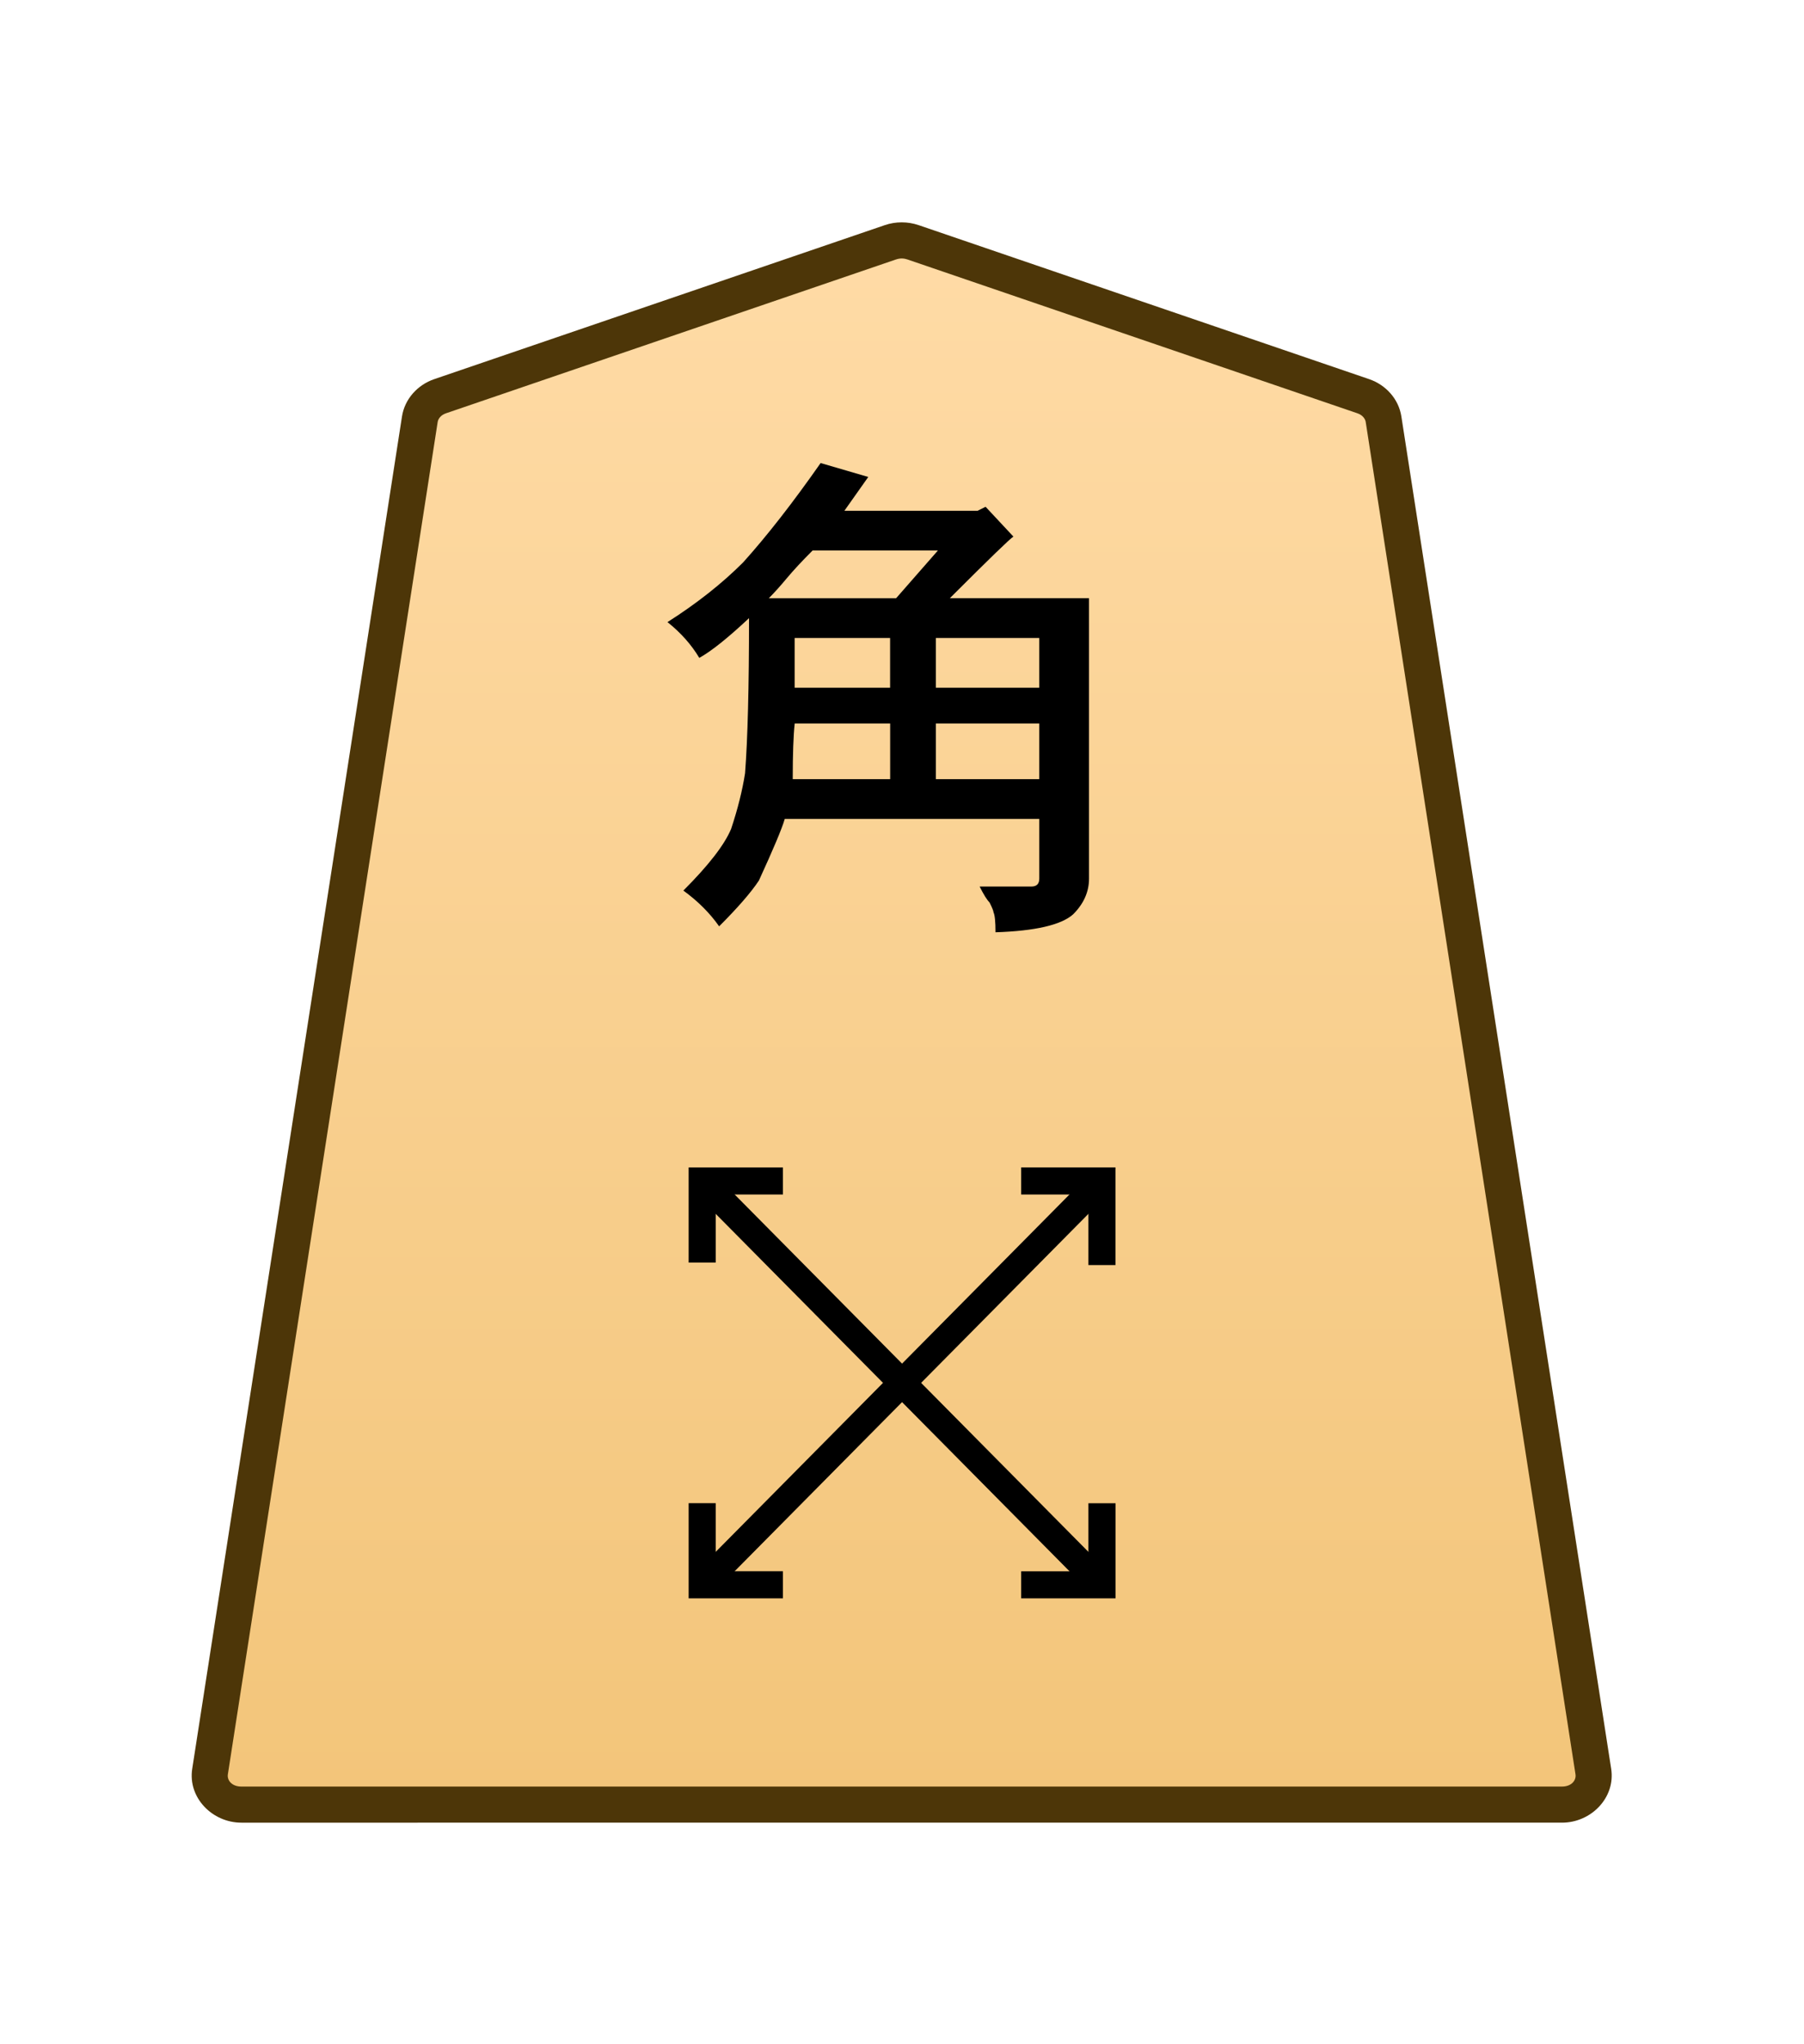 <?xml version="1.0" encoding="UTF-8" standalone="no"?>
<!-- Created with Inkscape (http://www.inkscape.org/) -->

<svg
   width="30mm"
   height="34mm"
   viewBox="0 0 30 34"
   version="1.1"
   id="svg1"
   xmlns:xlink="http://www.w3.org/1999/xlink"
   xmlns="http://www.w3.org/2000/svg"
   xmlns:svg="http://www.w3.org/2000/svg">
  <defs
     id="defs1">
    <linearGradient
       id="linearGradient22">
      <stop
         style="stop-color:#ffdba6;stop-opacity:1;"
         offset="0"
         id="stop21" />
      <stop
         style="stop-color:#f2c478;stop-opacity:1;"
         offset="1"
         id="stop22" />
    </linearGradient>
    <clipPath
       clipPathUnits="userSpaceOnUse"
       id="clipPath1330">
      <path
         d="M 0,2834.646 H 2834.646 V 0 H 0 Z"
         transform="translate(-461.115,-1560.217)"
         id="path1330" />
    </clipPath>
    <linearGradient
       xlink:href="#linearGradient22"
       id="linearGradient63"
       gradientUnits="userSpaceOnUse"
       gradientTransform="translate(-2279.056,-212.603)"
       x1="289.069"
       y1="220.195"
       x2="289.07"
       y2="143.722" />
  </defs>
  <g
     id="layer1"
     transform="translate(-648)">
    <g
       id="path1329"
       clip-path="url(#clipPath1330)"
       transform="matrix(0.353,0,0,-0.353,670.671,6.59)">
      <path
         style="color:#000000;fill:url(#linearGradient63);stroke-miterlimit:10;-inkscape-stroke:none"
         d="m 0,0 -21.223,7.255 c -0.337,0.115 -0.707,0.115 -1.044,0 L -43.49,0 c -0.512,-0.175 -0.879,-0.593 -0.956,-1.088 L -54.328,-64.8 c -0.128,-0.823 0.569,-1.559 1.477,-1.559 h 31.106 31.106 c 0.907,0 1.605,0.736 1.477,1.559 L 0.955,-1.088 C 0.879,-0.593 0.512,-0.175 0,0"
         id="path109" />
      <path
         style="color:#000000;fill:#4d3608;stroke-miterlimit:10;-inkscape-stroke:none"
         d="m -52.852,-67.209 c -1.368,0 -2.528,1.177 -2.316,2.539 l 9.881,63.713 c 0.129,0.829 0.735,1.493 1.521,1.762 l 21.225,7.256 c 0.517,0.176 1.075,0.176 1.592,0 h 0.002 L 0.275,0.805 C 1.061,0.536 1.667,-0.128 1.795,-0.957 v -0.002 L 11.678,-64.67 c 0.212,-1.363 -0.949,-2.539 -2.316,-2.539 H -21.744 Z m 0,1.701 h 31.107 31.105 c 0.447,0 0.681,0.293 0.637,0.576 v 0.002 L 0.115,-1.217 c -0.025,0.16 -0.153,0.331 -0.391,0.412 L -21.498,6.451 v -0.002 c -0.157,0.054 -0.337,0.054 -0.494,0 v 0.002 l -21.223,-7.256 c -0.238,-0.081 -0.366,-0.253 -0.391,-0.414 l -9.883,-63.711 v -0.002 c -0.044,-0.284 0.188,-0.576 0.637,-0.576 z"
         id="path110" />
    </g>
    <path
       style="fill:#000000 icc-color(sRGB-IEC61966-2, 0.1, 0, 0, 0);stroke-width:0.353"
       d="m 661.645,7.701 0.794,0.232 -0.397,0.562 h 2.216 l 0.132,-0.066 0.463,0.496 q -0.066,0.033 -1.058,1.025 h 2.315 v 4.663 q 0,0.331 -0.265,0.595 -0.298,0.265 -1.29,0.298 0,-0.265 -0.033,-0.331 0,-0.033 -0.066,-0.165 -0.066,-0.066 -0.165,-0.265 h 0.86 q 0.066,0 0.099,-0.033 0.033,-0.033 0.033,-0.099 v -0.992 h -4.233 q -0.066,0.232 -0.43,1.025 -0.198,0.298 -0.661,0.761 -0.232,-0.331 -0.595,-0.595 0.628,-0.628 0.794,-1.025 0.165,-0.496 0.232,-0.926 0.066,-0.86 0.066,-2.58 -0.529,0.496 -0.827,0.661 -0.198,-0.331 -0.529,-0.595 0.728,-0.463 1.257,-0.992 0.595,-0.661 1.29,-1.654 z m -0.86,2.249 h 2.117 l 0.695,-0.794 h -2.084 q -0.265,0.265 -0.43,0.463 -0.165,0.198 -0.298,0.331 z m 2.778,1.488 h 1.72 v -0.827 h -1.72 z m -0.761,-0.827 h -1.587 v 0.827 h 1.587 z m 0.761,2.348 h 1.72 v -0.926 h -1.72 z m -2.381,0 h 1.621 v -0.926 h -1.587 q -0.033,0.298 -0.033,0.926 z"
       id="text1330"
       aria-label="角" />
    <path
       style="color:#000000;fill:#000000 icc-color(sRGB-IEC61966-2, 0.1, 0, 0, 0);stroke-width:0.353;stroke-miterlimit:10;-inkscape-stroke:none"
       d="m 666.165,26.517 -6.648,-6.717 0.32,-0.317 6.648,6.717 z"
       id="path1331" />
    <path
       style="color:#000000;fill:#000000 icc-color(sRGB-IEC61966-2, 0.1, 0, 0, 0);stroke-width:0.353;stroke-miterlimit:10;-inkscape-stroke:none"
       d="m 659.452,20.999 v -1.582 h 1.568 v 0.45 h -1.118 v 1.132 z"
       id="path1333" />
    <path
       style="color:#000000;fill:#000000 icc-color(sRGB-IEC61966-2, 0.1, 0, 0, 0);stroke-width:0.353;stroke-miterlimit:10;-inkscape-stroke:none"
       d="m 664.982,26.584 v -0.45 h 1.118 v -1.132 h 0.451 v 1.582 z"
       id="path1335" />
    <path
       style="color:#000000;fill:#000000 icc-color(sRGB-IEC61966-2, 0.1, 0, 0, 0);stroke-width:0.353;stroke-miterlimit:10;-inkscape-stroke:none"
       d="m 659.837,26.517 -0.32,-0.317 6.648,-6.717 0.32,0.317 z"
       id="path1337" />
    <path
       style="color:#000000;fill:#000000 icc-color(sRGB-IEC61966-2, 0.1, 0, 0, 0);stroke-width:0.353;stroke-miterlimit:10;-inkscape-stroke:none"
       d="m 659.452,26.584 v -1.583 h 0.45 v 1.132 h 1.118 v 0.451 z"
       id="path1339" />
    <path
       style="color:#000000;fill:#000000 icc-color(sRGB-IEC61966-2, 0.1, 0, 0, 0);stroke-width:0.353;stroke-miterlimit:10;-inkscape-stroke:none"
       d="m 666.1,21.041 v -1.174 h -1.118 v -0.451 h 1.568 v 1.625 z"
       id="path1341" />
  </g>
</svg>
